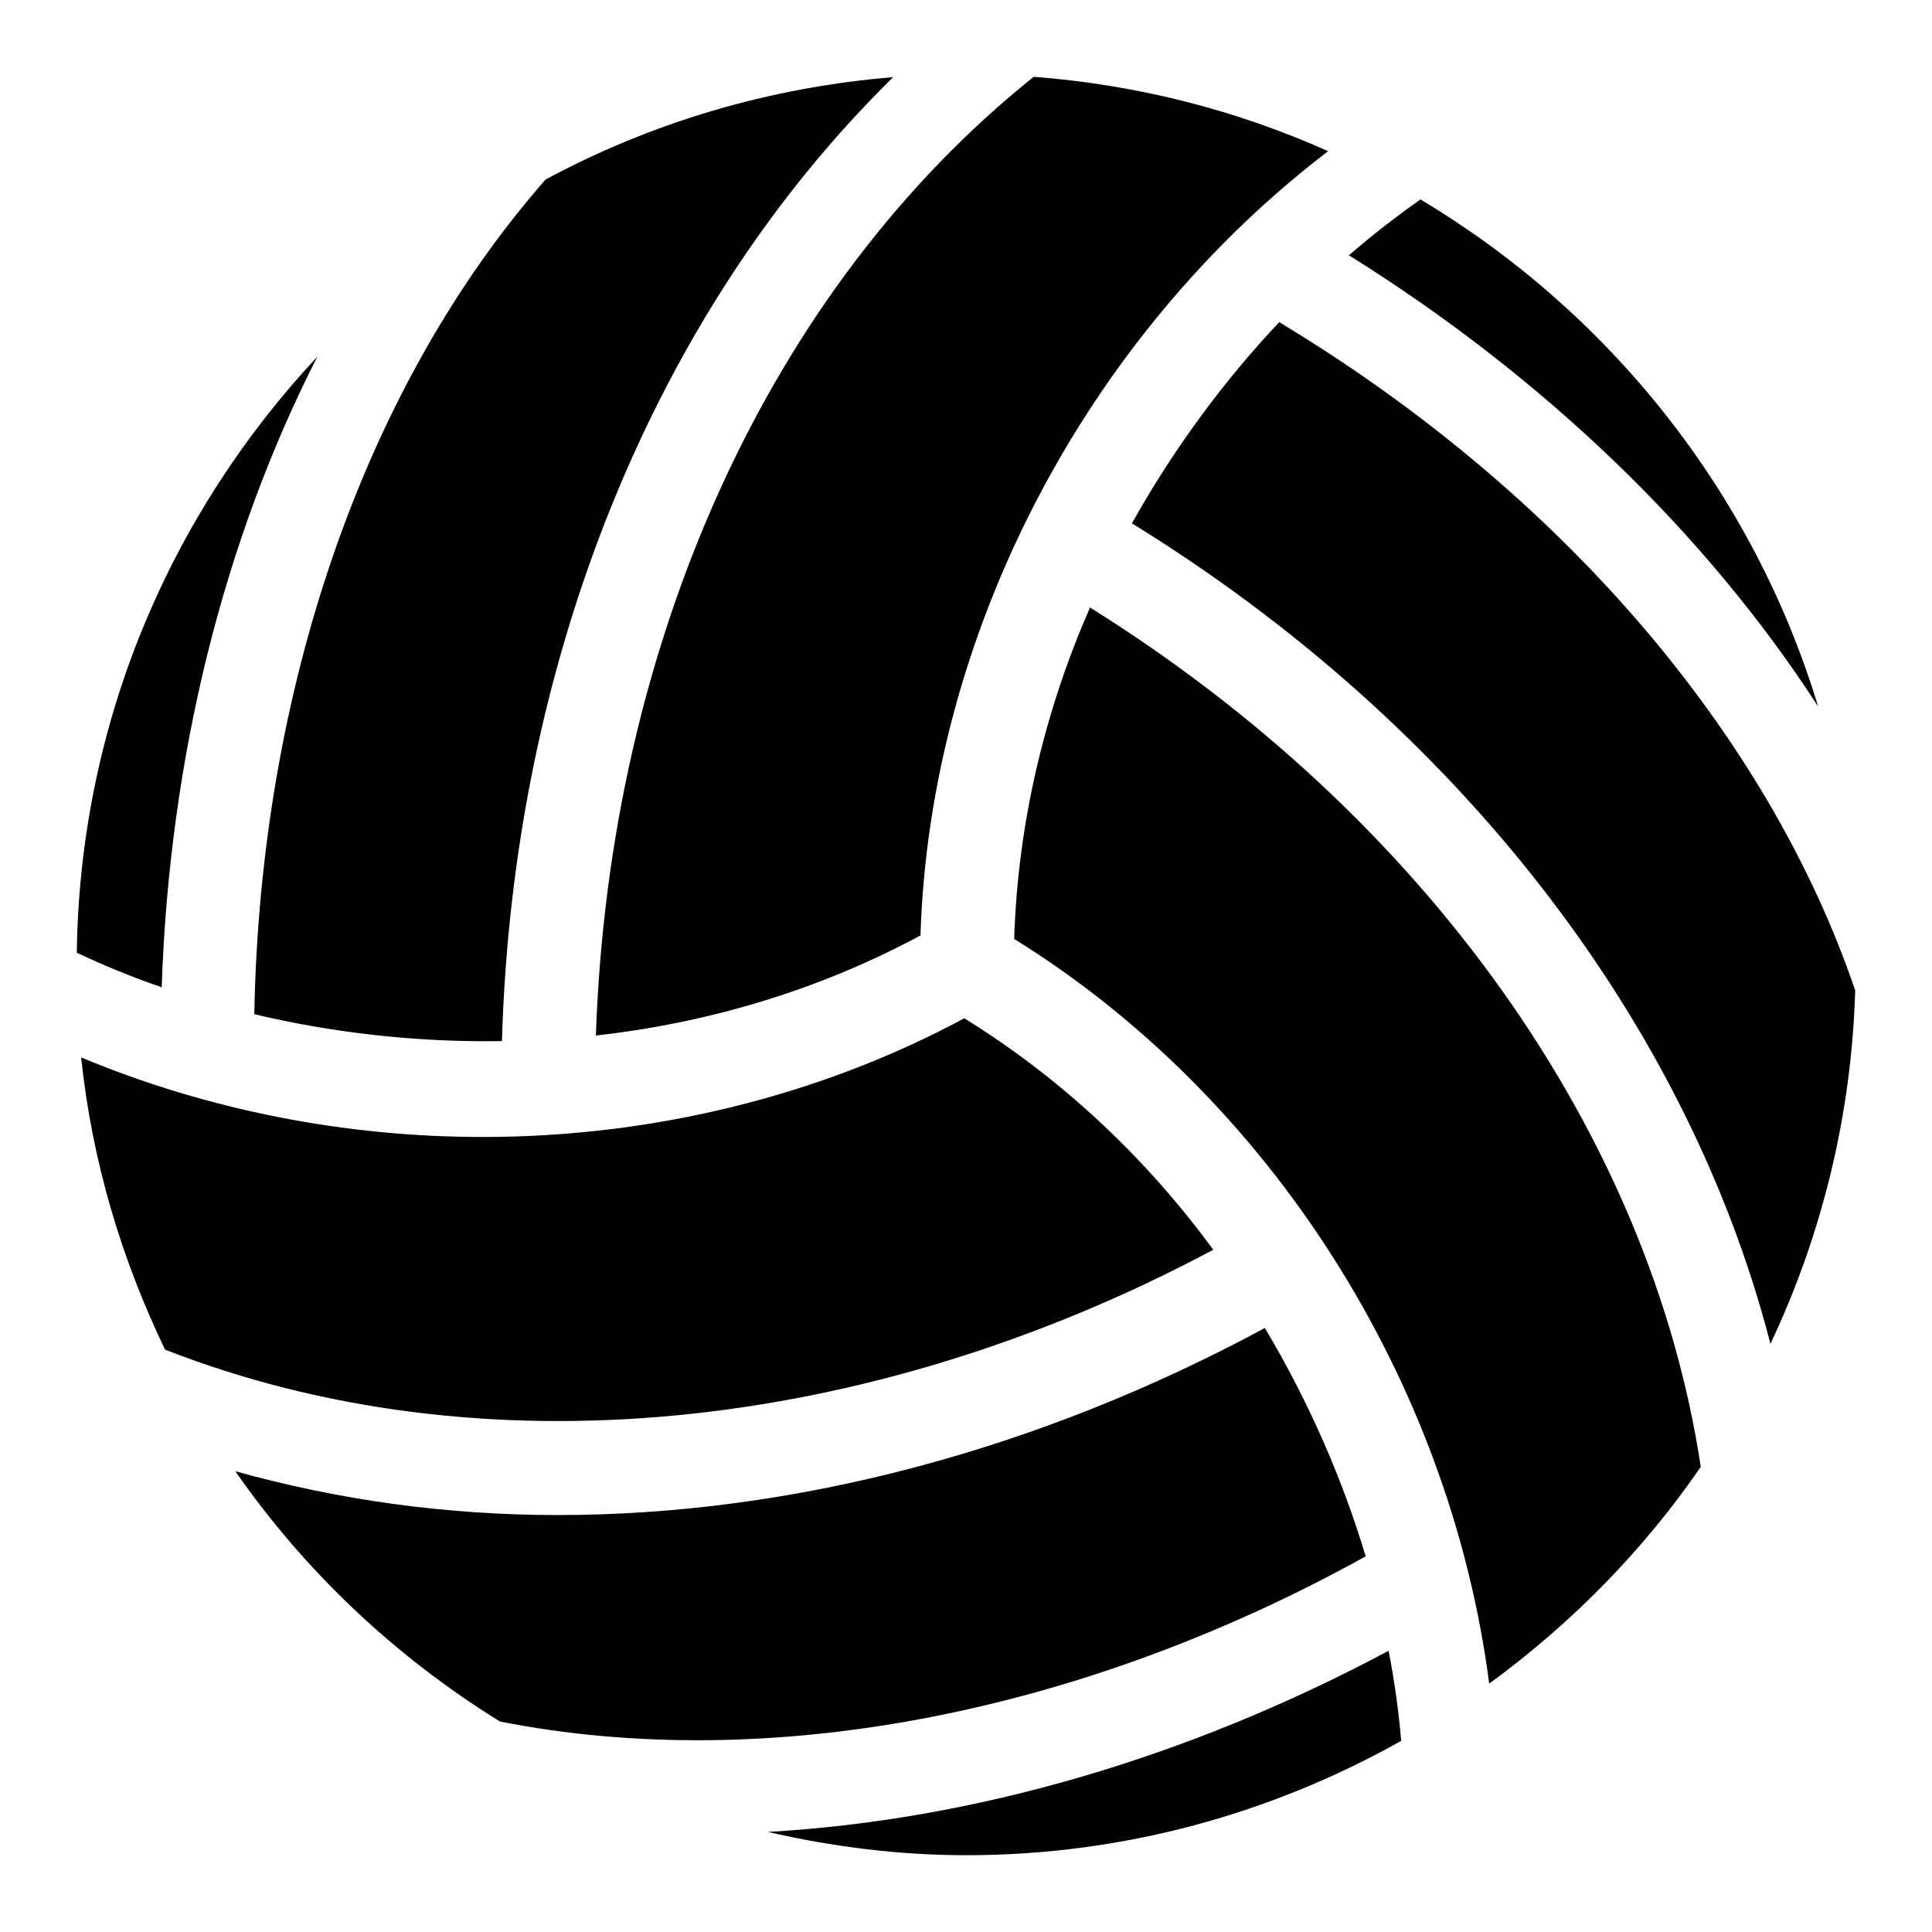 <svg width="16" height="16" viewBox="0 0 16 16" fill="none" xmlns="http://www.w3.org/2000/svg">
<path fill-rule="evenodd" clip-rule="evenodd" d="M7.623 7.747C7.701 5.25 8.991 2.786 10.999 1.252C10.244 0.914 9.424 0.702 8.561 0.636C6.38 2.381 5.045 5.31 4.935 8.576C5.841 8.474 6.759 8.212 7.623 7.747ZM4.157 8.622C4.248 5.454 5.431 2.568 7.397 0.639C6.363 0.724 5.388 1.018 4.518 1.487C3.025 3.189 2.155 5.693 2.106 8.399C2.749 8.552 3.443 8.633 4.157 8.622ZM7.986 8.433C8.821 8.95 9.507 9.613 10.048 10.35C7.167 11.886 3.967 12.195 1.367 11.177C1.007 10.43 0.762 9.618 0.672 8.757C1.722 9.195 2.86 9.416 3.997 9.416C5.389 9.416 6.775 9.084 7.986 8.433ZM10.475 10.998C8.586 12.017 6.559 12.547 4.62 12.547C3.699 12.547 2.803 12.423 1.949 12.184C2.528 13.018 3.277 13.723 4.141 14.257C6.355 14.694 8.949 14.197 11.31 12.889C11.12 12.256 10.842 11.613 10.475 10.998ZM6.359 15.171C6.888 15.293 7.438 15.364 8.003 15.364C9.31 15.364 10.538 15.016 11.604 14.417C11.584 14.175 11.549 13.925 11.5 13.671C9.831 14.562 8.057 15.075 6.359 15.171ZM0.636 7.89C0.661 5.983 1.414 4.252 2.628 2.954C1.852 4.476 1.403 6.275 1.339 8.176C1.092 8.091 0.858 7.995 0.636 7.89ZM11.171 2.114C11.367 1.945 11.565 1.791 11.764 1.652C13.326 2.585 14.519 4.075 15.057 5.851C14.127 4.414 12.787 3.123 11.171 2.114ZM9.027 5.031C8.66 5.869 8.43 6.795 8.399 7.776C10.521 9.09 12.007 11.436 12.333 13.943C13.013 13.446 13.608 12.842 14.085 12.148C13.667 9.383 11.797 6.761 9.027 5.031ZM9.374 4.334C9.723 3.711 10.14 3.149 10.594 2.668C12.907 4.061 14.635 6.06 15.364 8.202C15.333 9.247 15.084 10.236 14.662 11.129C13.974 8.46 12.07 5.996 9.374 4.334Z" fill="black"/>
</svg>
